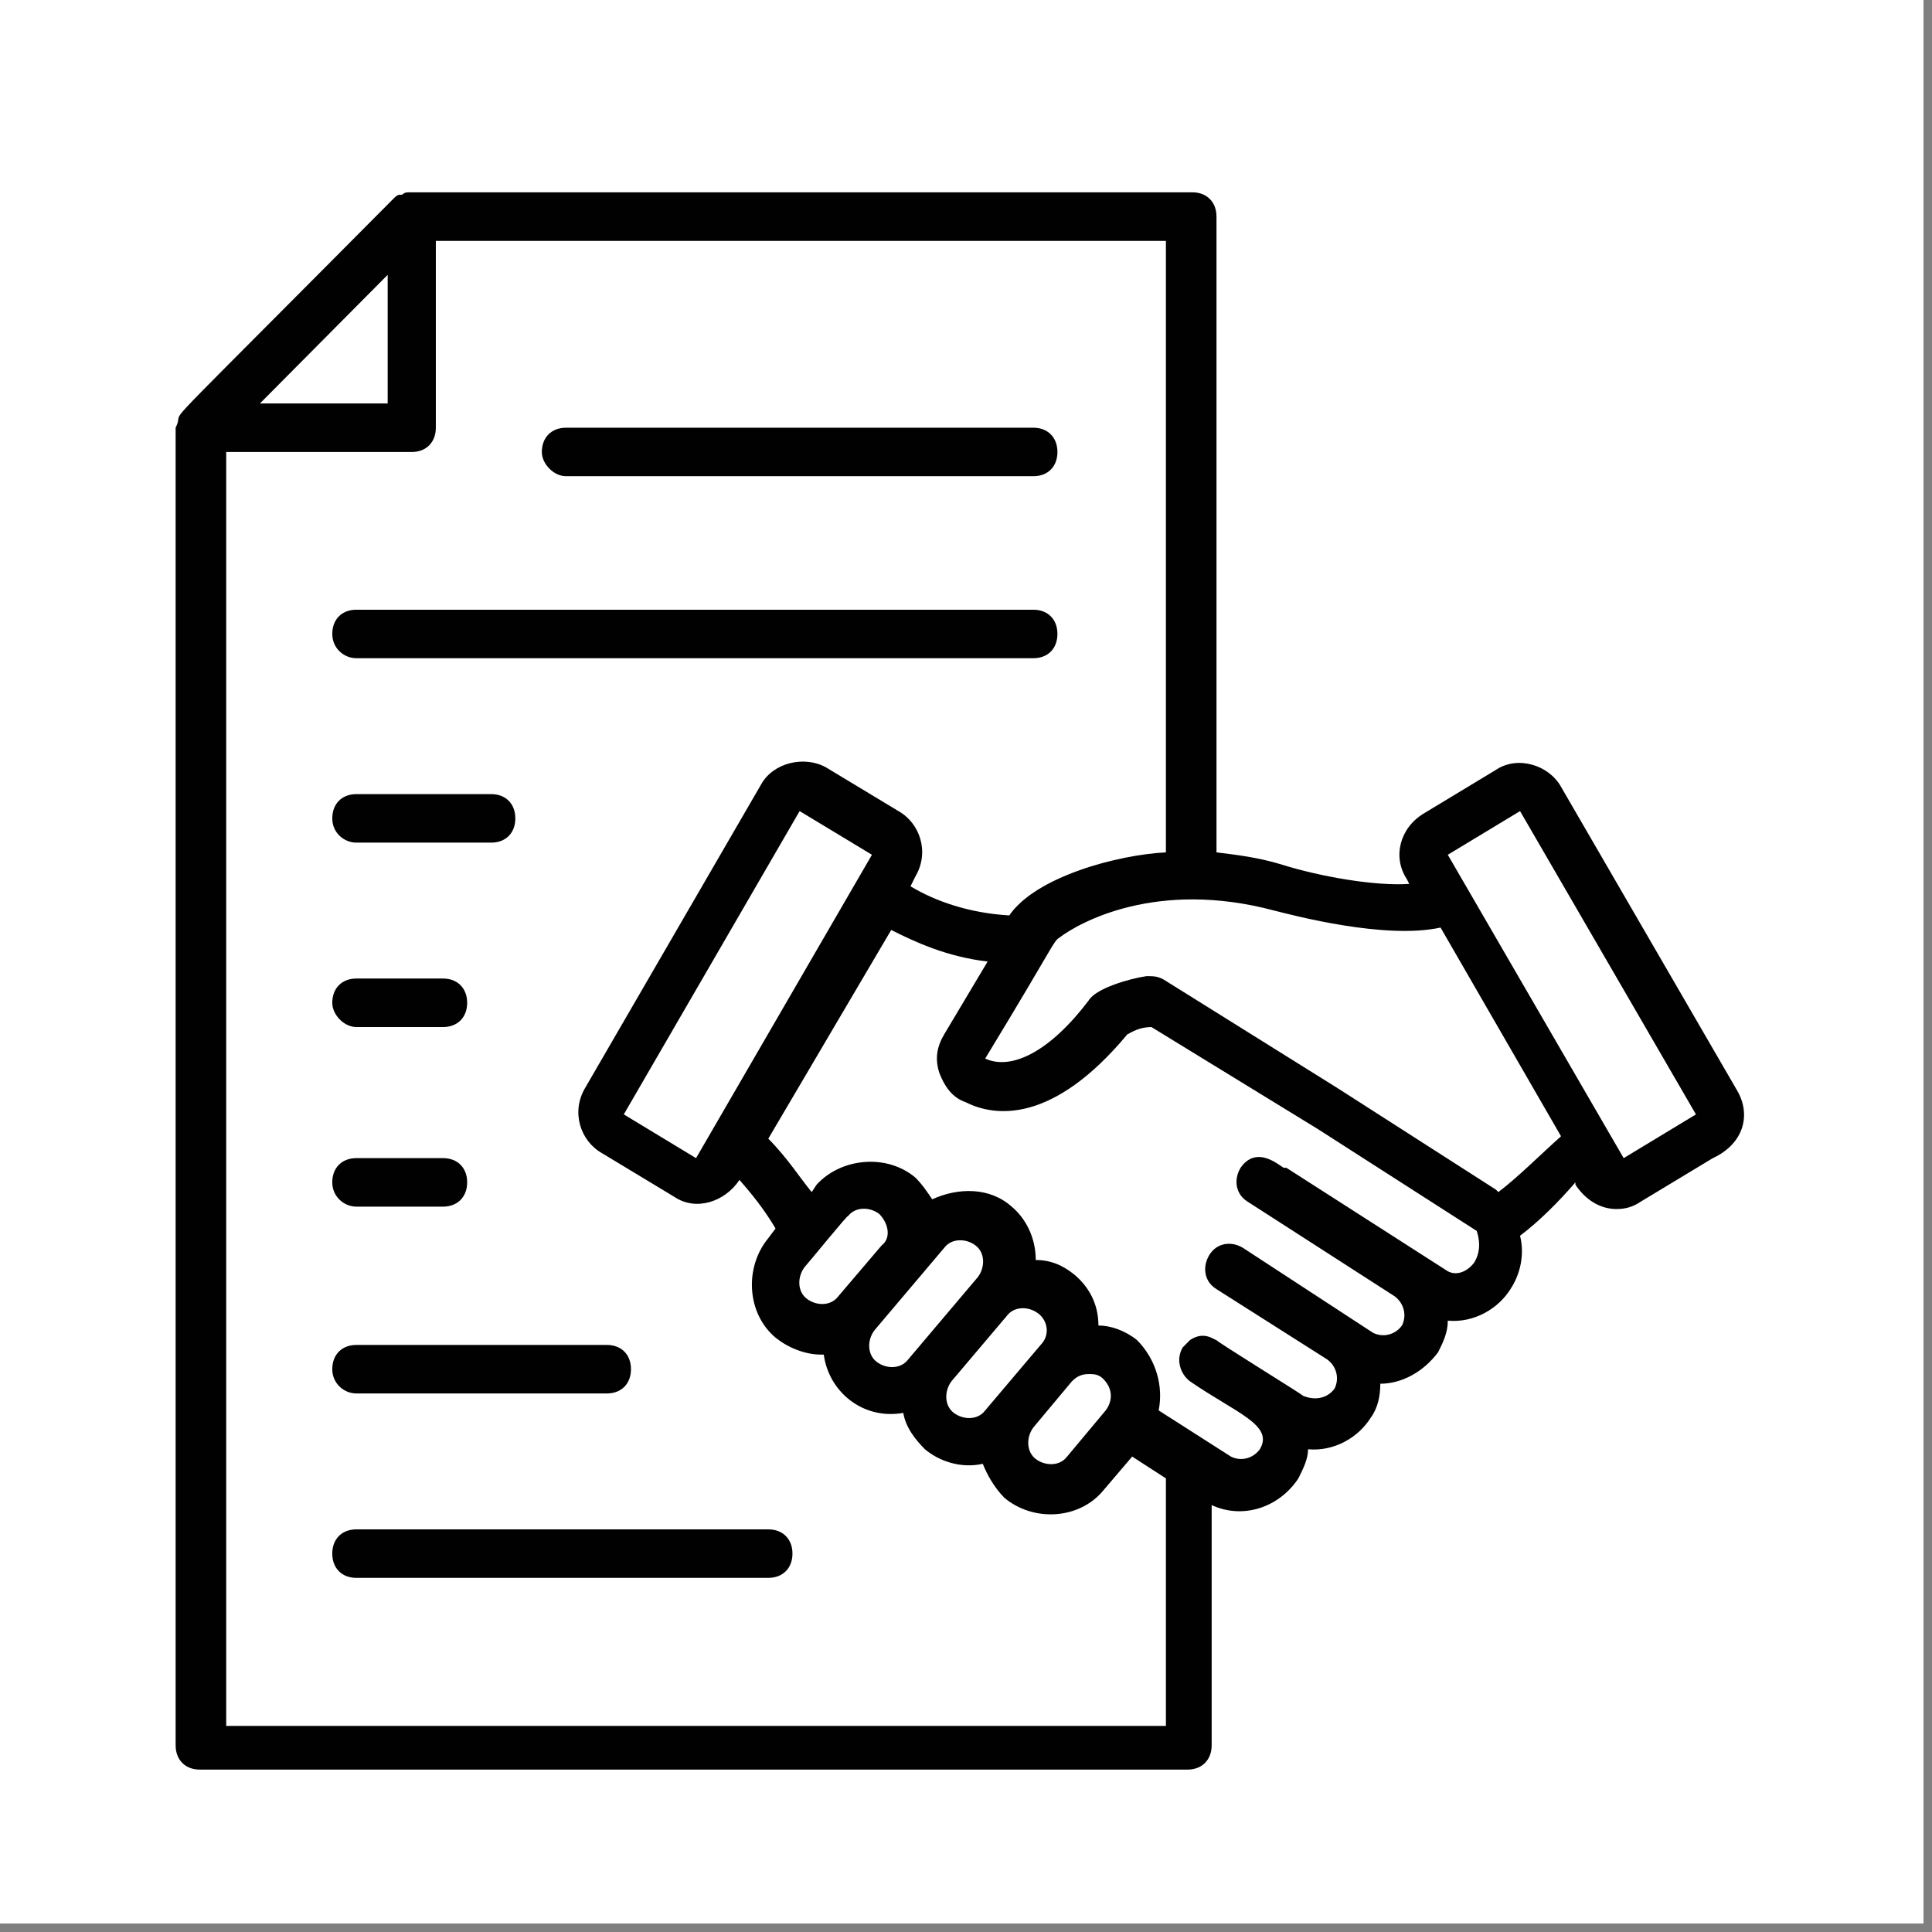 <svg xmlns="http://www.w3.org/2000/svg" xmlns:xlink="http://www.w3.org/1999/xlink" width="150" viewBox="0 0 112.5 112.5" height="150" preserveAspectRatio="xMidYMid meet"><rect x="0" y="0" width="112.5" height="112.5" fill="#808080" stroke="none"/><defs><clipPath id="51729de5c6"><path d="M 0 0 L 112.004 0 L 112.004 112.004 L 0 112.004 Z M 0 0 " clip-rule="nonzero"></path></clipPath><clipPath id="7f43ade304"><path d="M 10 11.199 L 102 11.199 L 102 103.043 L 10 103.043 Z M 10 11.199 " clip-rule="nonzero"></path></clipPath></defs><g clip-path="url(#51729de5c6)"><path fill="#ffffff" d="M 0 0 L 112.004 0 L 112.004 112.004 L 0 112.004 Z M 0 0 " fill-opacity="1" fill-rule="nonzero"></path><path fill="#ffffff" d="M 0 0 L 112.004 0 L 112.004 112.004 L 0 112.004 Z M 0 0 " fill-opacity="1" fill-rule="nonzero"></path></g><g clip-path="url(#7f43ade304)"><path fill="#010101" d="M 101.141 63.48 L 90.898 45.816 C 90.195 44.547 88.371 43.98 87.109 44.828 L 82.902 47.371 C 81.5 48.219 81.078 49.914 81.918 51.188 L 82.059 51.469 C 80.094 51.609 76.867 51.047 74.625 50.34 C 73.223 49.914 71.957 49.773 70.836 49.633 L 70.836 12.613 C 70.836 11.766 70.273 11.199 69.434 11.199 L 23.977 11.199 C 23.977 11.199 23.977 11.199 23.836 11.199 C 23.695 11.199 23.555 11.199 23.414 11.34 C 23.414 11.34 23.273 11.34 23.273 11.34 C 23.133 11.34 22.992 11.484 22.855 11.625 C 9.664 24.906 10.508 23.918 10.367 24.48 C 10.367 24.625 10.227 24.906 10.227 24.906 L 10.227 101.629 C 10.227 102.477 10.789 103.043 11.629 103.043 L 69.152 103.043 C 69.992 103.043 70.555 102.477 70.555 101.629 L 70.555 87.641 C 72.379 88.488 74.484 87.781 75.605 86.086 C 75.887 85.52 76.168 84.957 76.168 84.391 C 77.711 84.531 79.113 83.684 79.816 82.555 C 80.234 81.988 80.375 81.281 80.375 80.574 C 81.637 80.574 82.902 79.871 83.742 78.738 C 84.023 78.176 84.305 77.609 84.305 76.902 C 85.848 77.043 87.25 76.195 87.953 75.066 C 88.512 74.219 88.793 73.086 88.512 71.957 C 89.637 71.109 90.758 69.98 91.738 68.848 L 91.738 68.988 C 92.301 69.836 93.145 70.402 94.125 70.402 C 94.688 70.402 95.105 70.262 95.527 69.98 L 99.738 67.438 C 101.562 66.59 101.98 64.891 101.141 63.48 Z M 22.574 16.004 L 22.574 23.492 L 15.137 23.492 Z M 13.172 100.215 L 13.172 26.32 L 23.977 26.32 C 24.816 26.32 25.379 25.754 25.379 24.906 L 25.379 14.027 L 67.891 14.027 L 67.891 49.633 C 65.082 49.773 60.312 51.047 58.77 53.305 C 56.387 53.164 54.422 52.457 53.02 51.609 L 53.297 51.047 C 54.141 49.633 53.578 47.938 52.316 47.23 L 48.105 44.688 C 46.844 43.98 45.02 44.406 44.32 45.676 L 34.078 63.34 C 33.234 64.75 33.797 66.445 35.059 67.152 L 39.27 69.695 C 40.531 70.543 42.215 69.98 43.059 68.707 C 44.18 69.98 44.738 70.828 45.16 71.535 L 44.738 72.098 C 43.336 73.793 43.477 76.48 45.16 77.891 C 45.863 78.457 46.844 78.879 47.828 78.879 C 47.828 78.879 47.828 78.879 47.969 78.879 C 48.246 81 50.211 82.695 52.598 82.273 C 52.738 83.121 53.297 83.824 53.859 84.391 C 54.703 85.098 55.965 85.52 57.227 85.238 C 57.508 85.945 57.93 86.652 58.488 87.219 C 60.172 88.629 62.84 88.488 64.242 86.793 L 65.926 84.816 L 67.891 86.086 L 67.891 100.5 L 13.172 100.5 Z M 40.531 67.438 L 36.324 64.891 L 46.562 47.23 L 50.773 49.773 Z M 64.383 82.129 L 62.137 84.816 C 61.715 85.379 60.875 85.379 60.312 84.957 C 59.754 84.531 59.754 83.684 60.172 83.121 L 62.418 80.434 C 62.699 80.152 62.98 80.012 63.398 80.012 C 63.68 80.012 63.961 80.012 64.242 80.293 C 64.805 80.859 64.805 81.566 64.383 82.129 Z M 60.594 78.316 L 57.367 82.129 C 56.945 82.695 56.105 82.695 55.543 82.273 C 54.98 81.848 54.98 81 55.402 80.434 L 58.629 76.621 C 59.051 76.055 59.891 76.055 60.453 76.48 C 61.016 76.902 61.156 77.75 60.594 78.316 Z M 56.945 74.359 L 52.879 79.164 C 52.457 79.727 51.613 79.727 51.055 79.305 C 50.492 78.879 50.492 78.031 50.914 77.469 L 54.98 72.664 C 55.402 72.098 56.246 72.098 56.805 72.523 C 57.367 72.945 57.367 73.793 56.945 74.359 Z M 51.336 72.523 L 48.809 75.488 C 48.387 76.055 47.547 76.055 46.984 75.629 C 46.422 75.207 46.422 74.359 46.844 73.793 C 46.984 73.652 49.512 70.543 49.371 70.828 C 49.789 70.262 50.633 70.262 51.195 70.684 C 51.754 71.25 51.895 72.098 51.336 72.523 Z M 85.848 73.512 C 85.426 74.078 84.727 74.359 84.164 73.934 L 74.906 68 C 74.906 68 74.906 68 74.766 68 C 74.625 68 73.223 66.586 72.238 68 C 71.816 68.707 71.957 69.555 72.66 69.98 L 81.219 75.488 C 81.777 75.914 81.918 76.621 81.637 77.184 C 81.219 77.75 80.516 77.891 79.953 77.609 L 72.379 72.664 C 71.676 72.238 70.836 72.383 70.414 73.086 C 69.992 73.793 70.133 74.641 70.836 75.066 L 77.289 79.164 C 77.852 79.586 77.992 80.293 77.711 80.859 C 77.289 81.426 76.586 81.566 75.887 81.281 C 75.746 81.141 70.695 78.031 70.836 78.031 C 70.695 78.031 70.133 77.469 69.293 78.031 C 69.293 78.031 69.012 78.316 68.871 78.457 C 68.449 79.164 68.73 80.012 69.293 80.434 C 71.957 82.273 74.203 82.977 73.359 84.391 C 72.941 84.957 72.238 85.098 71.676 84.816 L 67.469 82.129 C 67.75 80.719 67.328 79.164 66.207 78.031 C 65.504 77.469 64.664 77.184 63.961 77.184 C 63.961 75.914 63.398 74.926 62.559 74.219 C 61.855 73.652 61.156 73.371 60.312 73.371 C 60.312 72.098 59.754 70.969 58.91 70.262 C 57.648 69.133 55.824 69.133 54.281 69.836 C 54 69.414 53.719 68.988 53.297 68.566 C 51.613 67.152 48.949 67.438 47.547 68.988 L 47.266 69.414 C 46.562 68.566 45.863 67.438 44.738 66.305 L 51.895 54.152 C 53.297 54.859 55.121 55.707 57.508 55.992 L 54.98 60.23 C 54.562 60.938 54.422 61.641 54.703 62.492 C 54.98 63.195 55.402 63.902 56.246 64.188 C 57.93 65.035 61.297 65.457 65.645 60.23 C 65.926 60.09 66.348 59.805 67.047 59.805 L 76.727 65.738 L 85.988 71.676 C 86.129 72.098 86.27 72.805 85.848 73.512 Z M 87.25 69.414 C 87.25 69.414 87.109 69.273 87.109 69.273 L 77.852 63.34 L 67.891 57.121 C 67.469 56.84 67.188 56.84 66.766 56.84 C 65.785 56.98 63.82 57.547 63.398 58.25 C 61.156 61.219 58.91 62.348 57.367 61.641 C 61.574 54.719 61.297 54.859 61.715 54.578 C 62.84 53.73 67.328 51.188 74.203 53.023 C 75.324 53.305 80.656 54.719 83.883 54.012 L 90.898 66.164 C 89.637 67.293 88.371 68.566 87.25 69.414 Z M 94.547 67.438 L 84.305 49.773 L 88.512 47.23 L 98.754 64.891 Z M 94.547 67.438 " fill-opacity="1" fill-rule="nonzero"></path></g><path fill="#010101" d="M 32.957 27.73 L 60.172 27.73 C 61.016 27.73 61.574 27.168 61.574 26.32 C 61.574 25.473 61.016 24.906 60.172 24.906 L 32.957 24.906 C 32.113 24.906 31.551 25.473 31.551 26.32 C 31.551 27.023 32.254 27.73 32.957 27.73 Z M 32.957 27.73 " fill-opacity="1" fill-rule="nonzero"></path><path fill="#010101" d="M 20.75 38.328 L 60.172 38.328 C 61.016 38.328 61.574 37.766 61.574 36.914 C 61.574 36.066 61.016 35.504 60.172 35.504 L 20.75 35.504 C 19.906 35.504 19.348 36.066 19.348 36.914 C 19.348 37.766 20.047 38.328 20.75 38.328 Z M 20.75 38.328 " fill-opacity="1" fill-rule="nonzero"></path><path fill="#010101" d="M 20.75 49.066 L 28.605 49.066 C 29.449 49.066 30.008 48.504 30.008 47.656 C 30.008 46.805 29.449 46.242 28.605 46.242 L 20.75 46.242 C 19.906 46.242 19.348 46.805 19.348 47.656 C 19.348 48.504 20.047 49.066 20.75 49.066 Z M 20.75 49.066 " fill-opacity="1" fill-rule="nonzero"></path><path fill="#010101" d="M 20.75 59.805 L 25.801 59.805 C 26.641 59.805 27.203 59.242 27.203 58.395 C 27.203 57.547 26.641 56.98 25.801 56.98 L 20.75 56.98 C 19.906 56.98 19.348 57.547 19.348 58.395 C 19.348 59.098 20.047 59.805 20.75 59.805 Z M 20.75 59.805 " fill-opacity="1" fill-rule="nonzero"></path><path fill="#010101" d="M 20.75 70.262 L 25.801 70.262 C 26.641 70.262 27.203 69.695 27.203 68.848 C 27.203 68 26.641 67.438 25.801 67.438 L 20.75 67.438 C 19.906 67.438 19.348 68 19.348 68.848 C 19.348 69.695 20.047 70.262 20.75 70.262 Z M 20.75 70.262 " fill-opacity="1" fill-rule="nonzero"></path><path fill="#010101" d="M 20.75 81.141 L 35.34 81.141 C 36.184 81.141 36.742 80.574 36.742 79.727 C 36.742 78.879 36.184 78.316 35.34 78.316 L 20.75 78.316 C 19.906 78.316 19.348 78.879 19.348 79.727 C 19.348 80.574 20.047 81.141 20.75 81.141 Z M 20.75 81.141 " fill-opacity="1" fill-rule="nonzero"></path><path fill="#010101" d="M 44.738 89.055 L 20.75 89.055 C 19.906 89.055 19.348 89.617 19.348 90.465 C 19.348 91.316 19.906 91.879 20.75 91.879 L 44.738 91.879 C 45.582 91.879 46.145 91.316 46.145 90.465 C 46.145 89.617 45.582 89.055 44.738 89.055 Z M 44.738 89.055 " fill-opacity="1" fill-rule="nonzero"></path></svg>